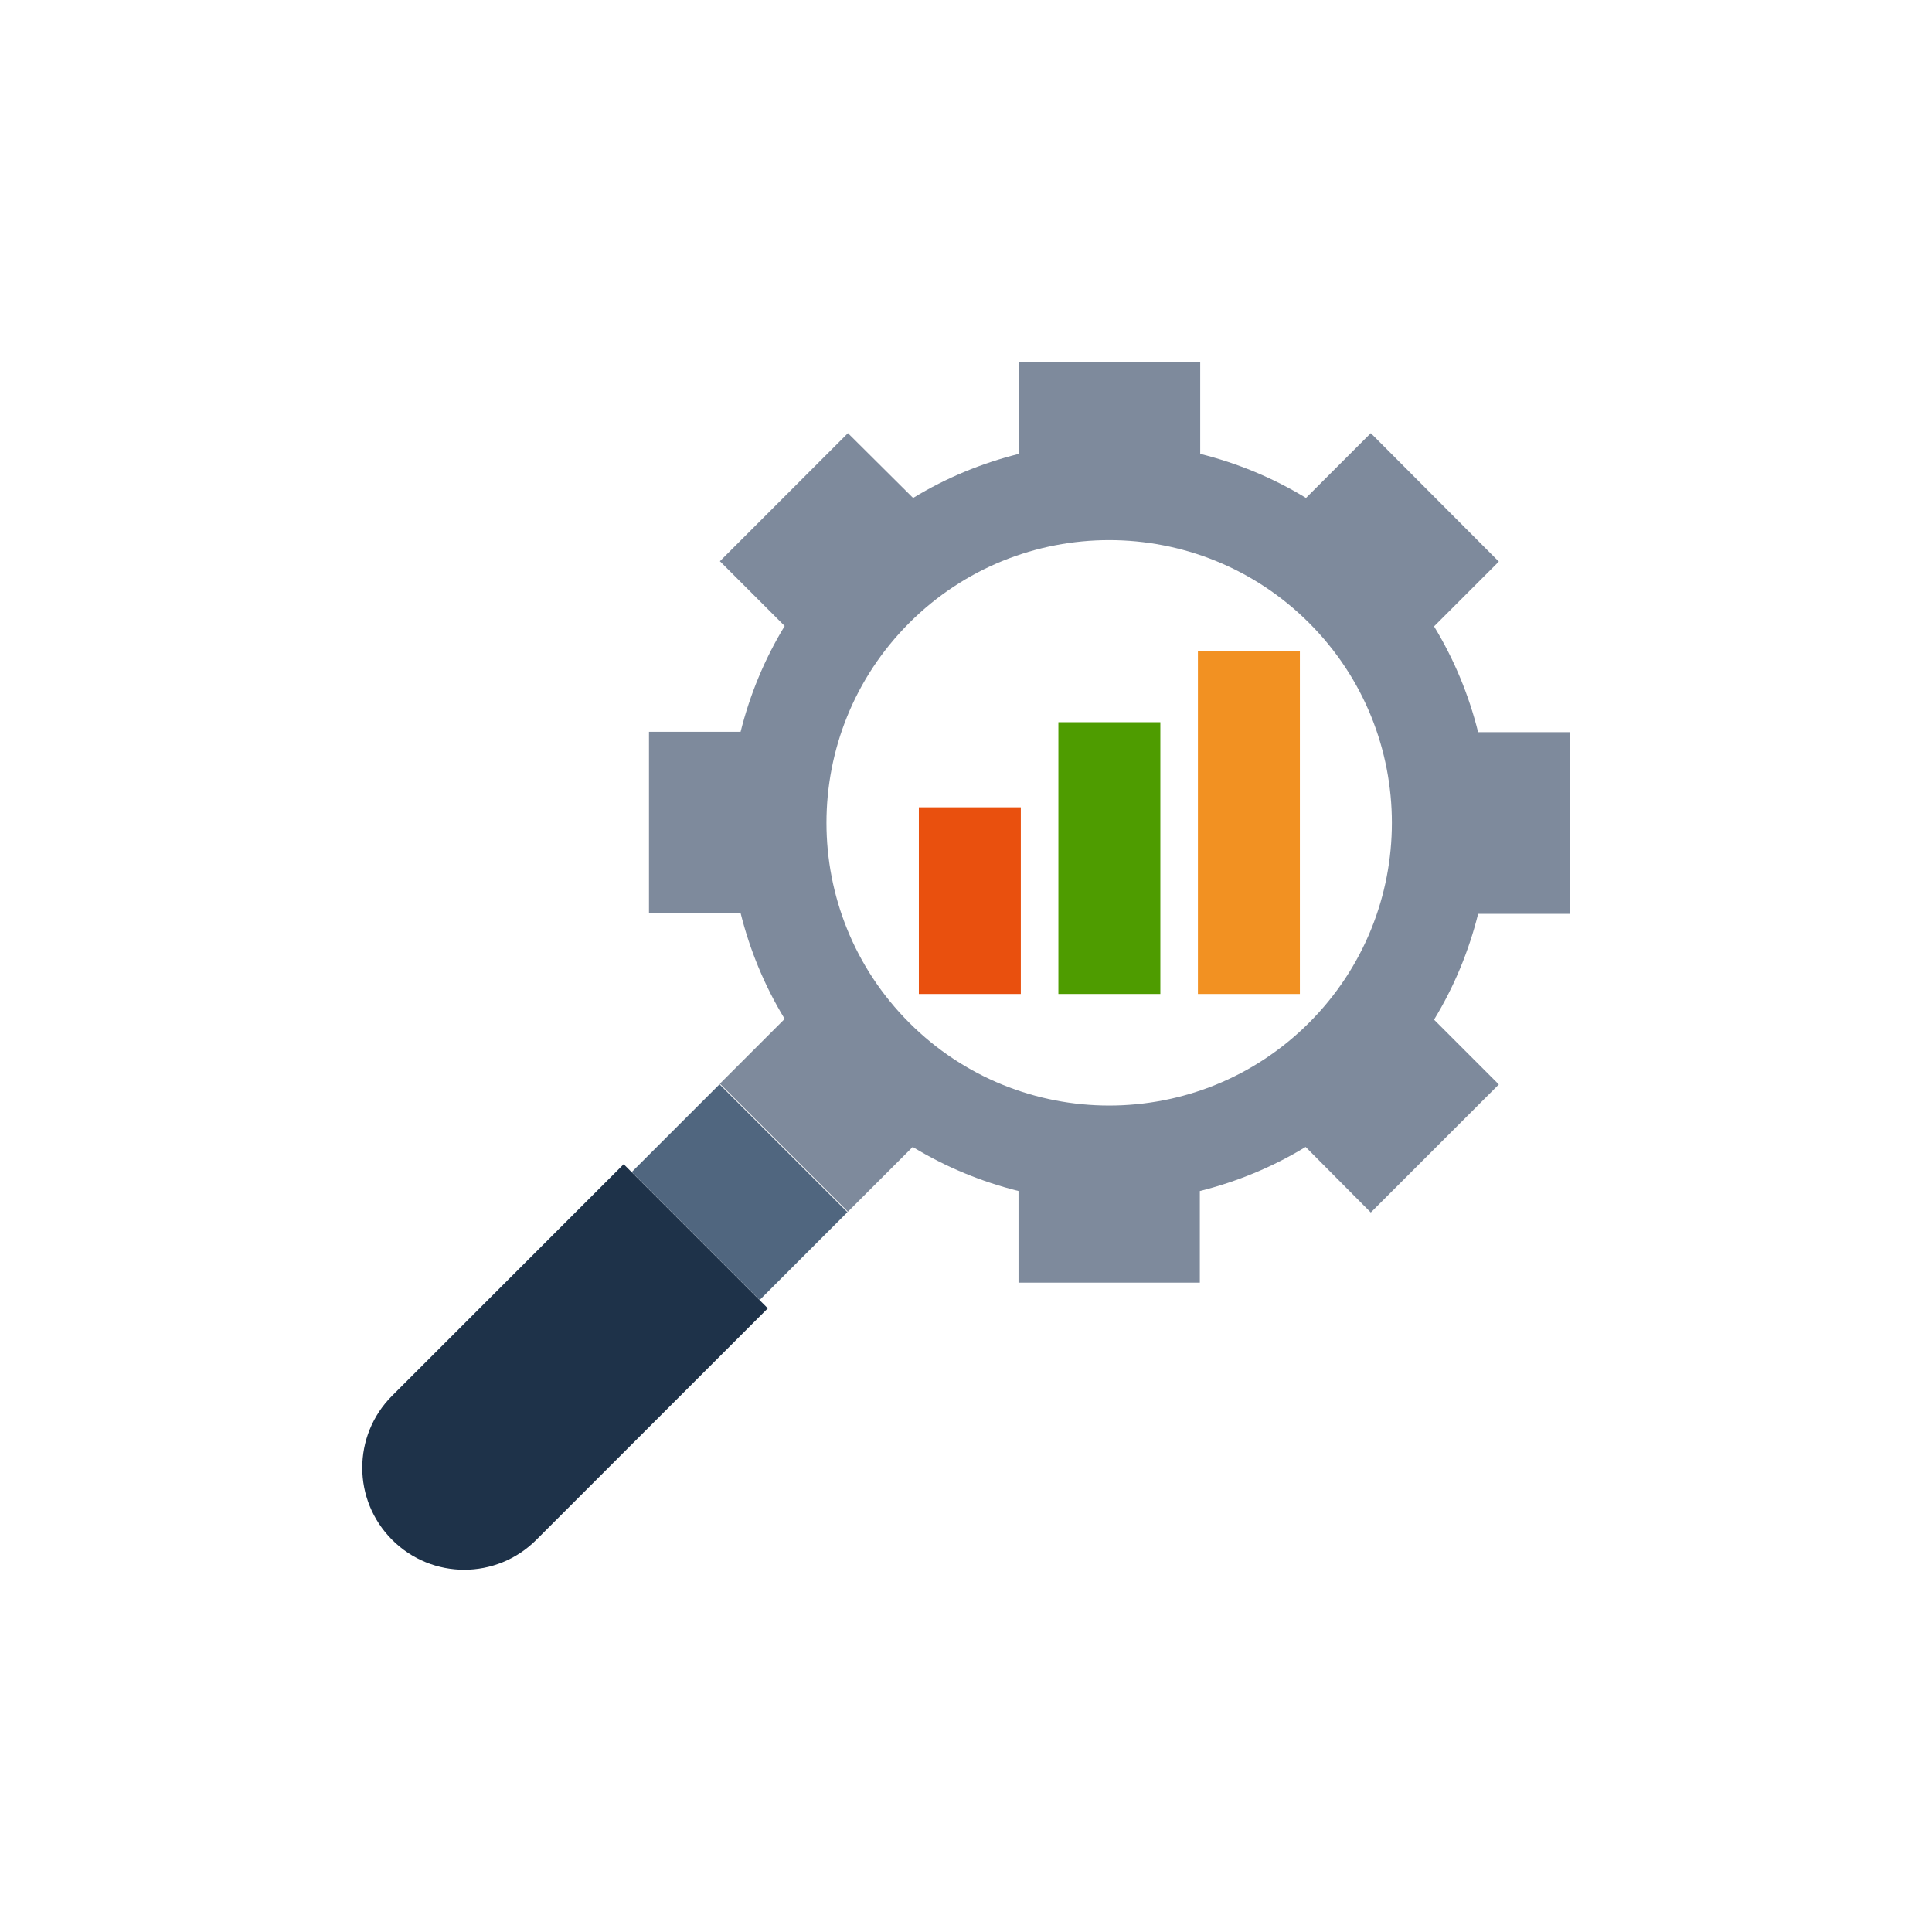 <?xml version="1.0" encoding="utf-8"?>
<!-- Generator: Adobe Illustrator 21.1.0, SVG Export Plug-In . SVG Version: 6.00 Build 0)  -->
<svg version="1.1" id="Layer_1" xmlns="http://www.w3.org/2000/svg" xmlns:xlink="http://www.w3.org/1999/xlink" x="0px" y="0px"
	 viewBox="0 0 504 504" style="enable-background:new 0 0 504 504;" xml:space="preserve">
<style type="text/css">
	.st0{fill:#7E8A9C;}
	.st1{fill:#50667F;}
	.st2{fill:#1E3249;}
	.st3{fill:#E9500E;}
	.st4{fill:#4E9C00;}
	.st5{fill:#F29122;}
</style>
<path class="st0" d="M357.6,316.3l33.4-33.4L374.1,266c5.3-8.7,9.1-18,11.5-27.6h23.9V191h-23.9c-2.4-9.6-6.2-18.9-11.5-27.6
	l16.9-16.9L357.6,113l-16.9,16.9c-8.7-5.3-18-9.1-27.6-11.5V94.5h-47.3v23.9c-9.6,2.4-18.9,6.2-27.6,11.5l-17-16.9l-33.4,33.4
	l16.9,16.9c-5.3,8.7-9.1,18-11.5,27.6h-23.9v47.3h23.9c2.4,9.6,6.2,18.9,11.5,27.6l-16.9,16.9l33.4,33.4l16.9-16.9
	c8.7,5.3,18,9.1,27.6,11.5v23.9H313v-23.9c9.6-2.4,18.9-6.2,27.6-11.5L357.6,316.3z M237.2,266.8c-28.8-28.8-28.8-75.5,0-104.3
	s75.5-28.8,104.3,0s28.8,75.5,0,104.3S266,295.6,237.2,266.8z"/>
<rect x="176.8" y="287.4" transform="matrix(0.707 -0.707 0.707 0.707 -163.399 227.568)" class="st1" width="32.4" height="47.2"/>
<path class="st2" d="M162.7,303.7l-60.4,60.4c-10.4,10.4-10.4,27.2,0,37.6s27.2,10.4,37.6,0l60.4-60.4L162.7,303.7z"/>
<rect x="239.7" y="210.6" class="st3" width="26.6" height="48.7"/>
<rect x="276.1" y="188.4" class="st4" width="26.6" height="70.9"/>
<rect x="312.5" y="169.9" class="st5" width="26.6" height="89.4"/>
</svg>
